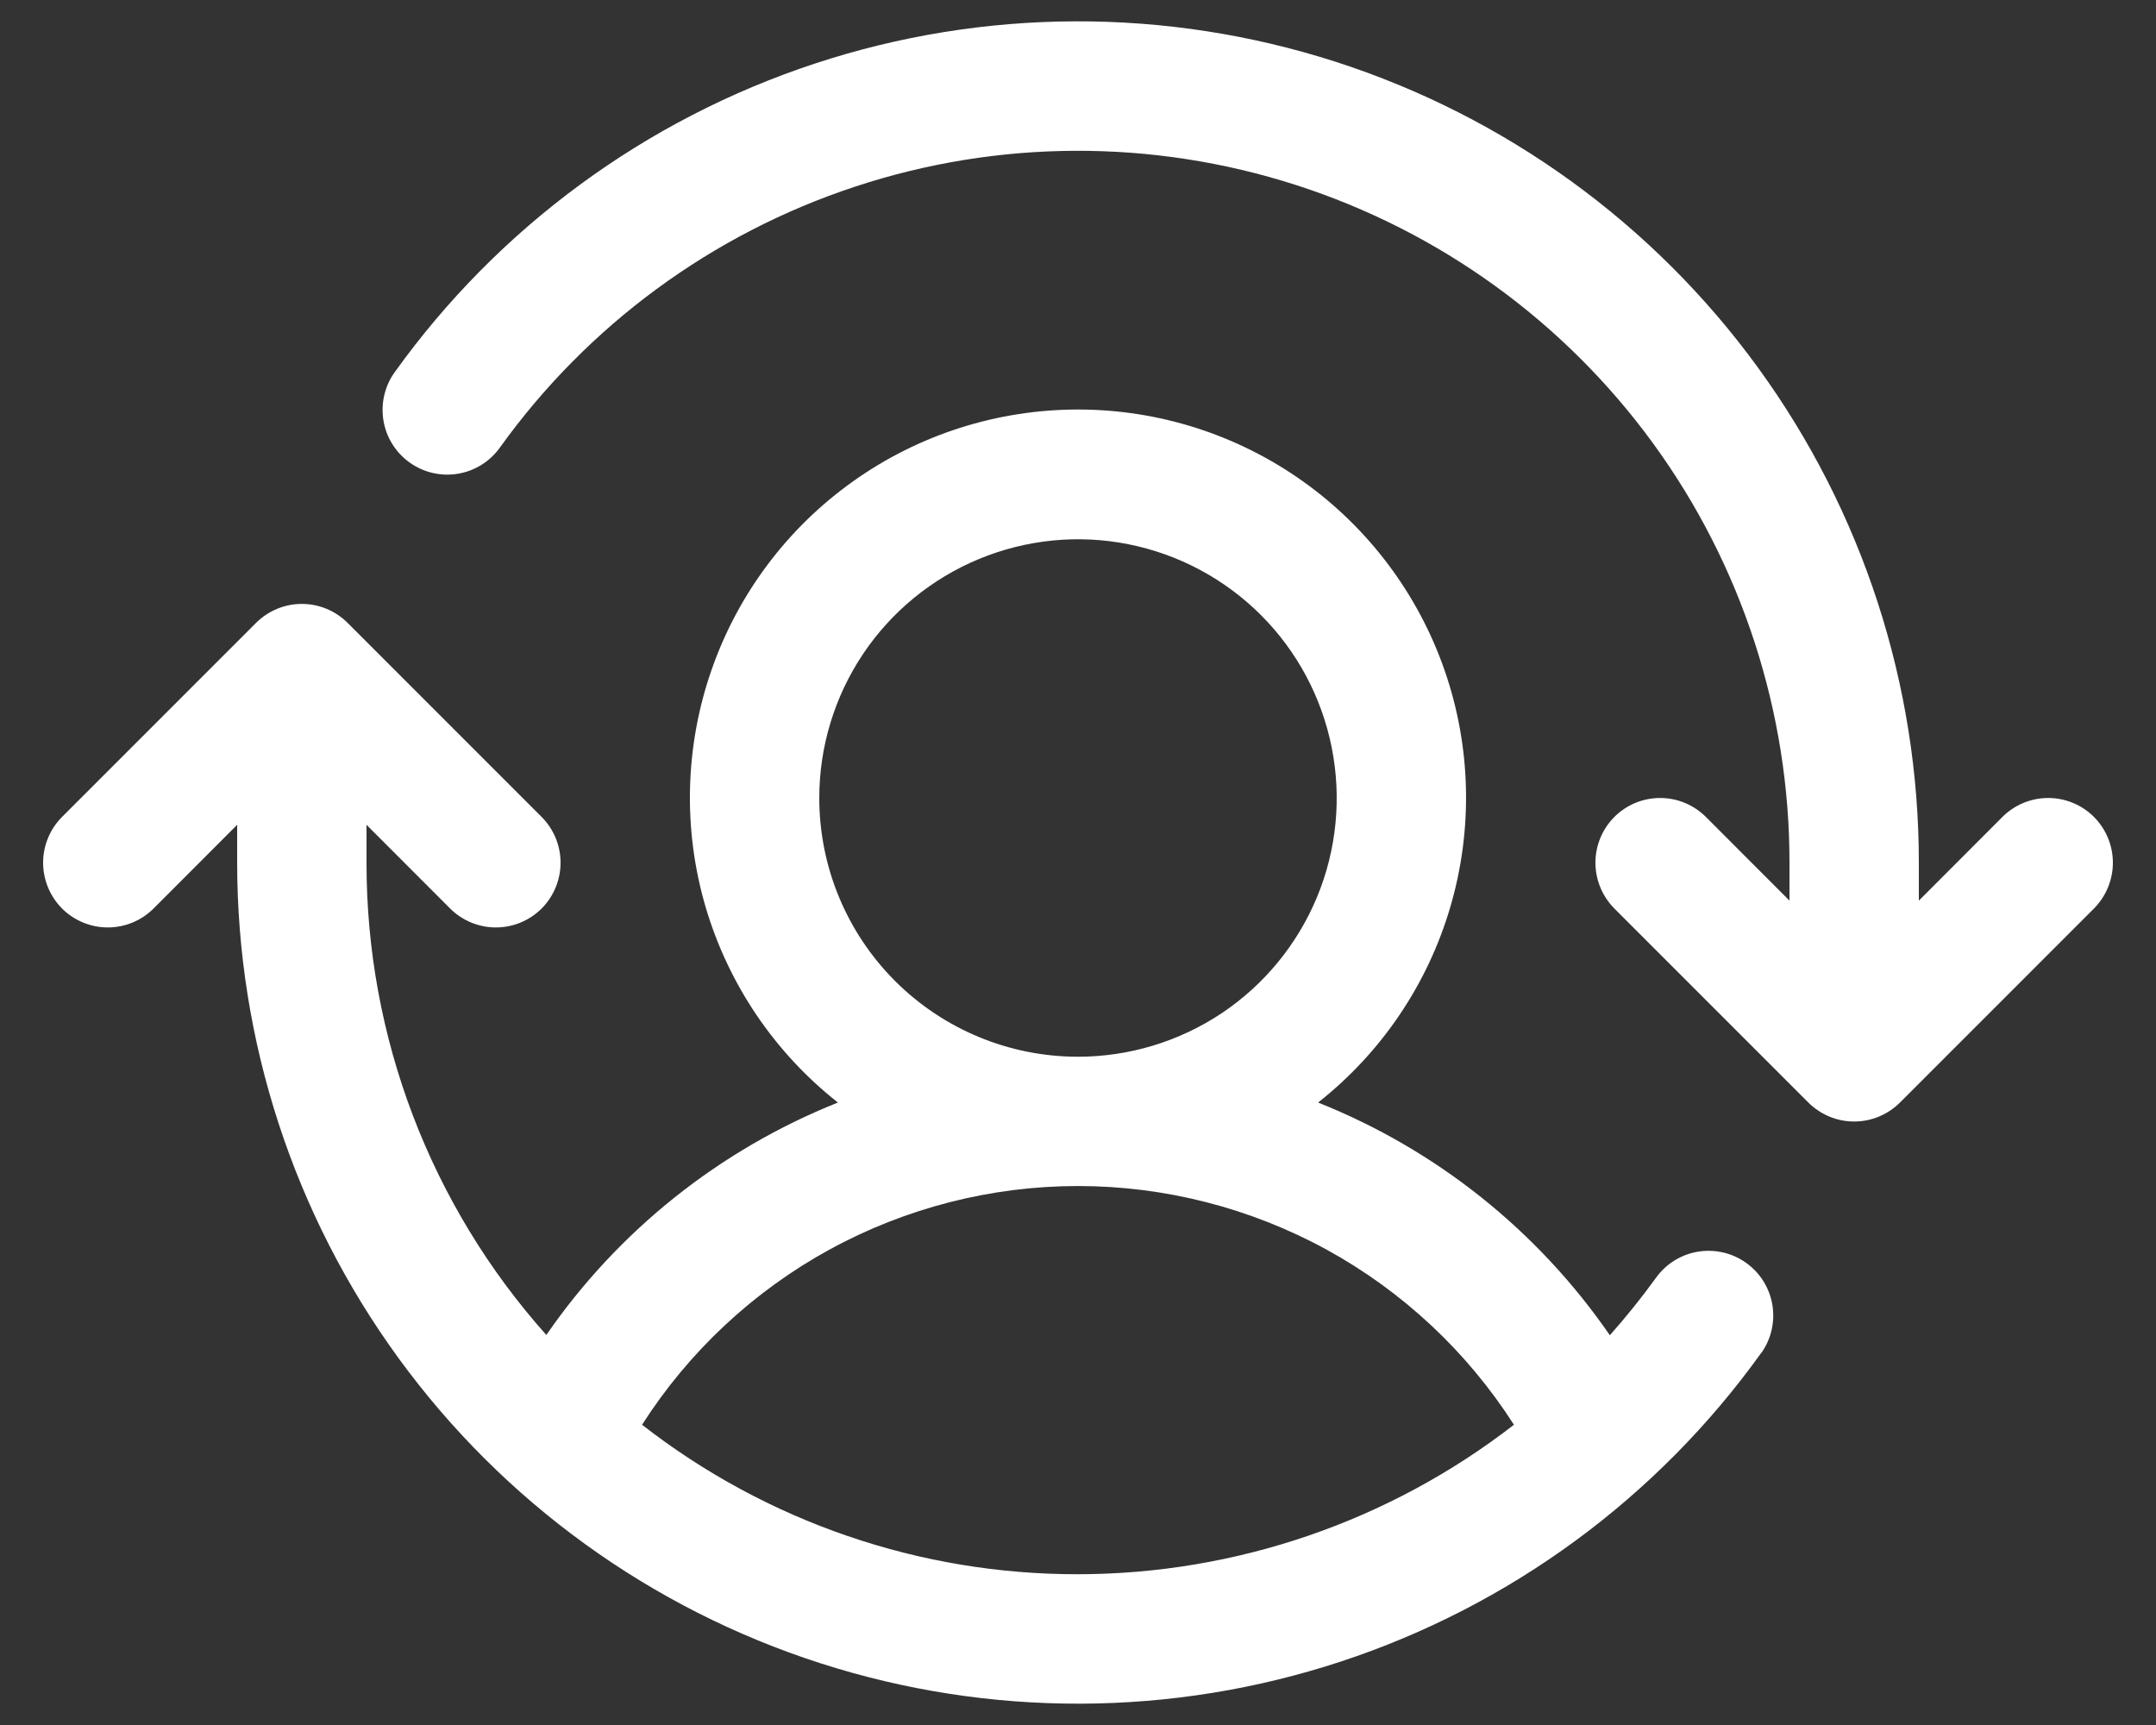 <svg xmlns="http://www.w3.org/2000/svg" width="25" height="20" viewBox="0 0 25 20" fill="none"><rect x="0" y="0" width="25" height="20" fill="#333333" stroke="none"/><path d="M24.281 10.533L22.031 12.783C21.961 12.853 21.878 12.908 21.787 12.946C21.696 12.984 21.599 13.003 21.5 13.003C21.401 13.003 21.304 12.984 21.213 12.946C21.122 12.908 21.039 12.853 20.969 12.783L18.719 10.533C18.579 10.392 18.5 10.201 18.5 10.002C18.5 9.803 18.579 9.613 18.719 9.472C18.86 9.331 19.051 9.252 19.25 9.252C19.449 9.252 19.64 9.331 19.781 9.472L20.75 10.442V10.002C20.751 8.256 20.197 6.553 19.169 5.141C18.14 3.729 16.69 2.68 15.027 2.145C13.364 1.61 11.574 1.616 9.915 2.164C8.256 2.711 6.814 3.771 5.796 5.19C5.68 5.352 5.504 5.461 5.308 5.493C5.111 5.525 4.91 5.478 4.749 5.362C4.587 5.246 4.478 5.07 4.446 4.874C4.414 4.677 4.461 4.476 4.577 4.315C5.78 2.637 7.485 1.385 9.446 0.738C11.406 0.091 13.522 0.084 15.487 0.716C17.452 1.349 19.166 2.589 20.381 4.257C21.597 5.926 22.251 7.938 22.25 10.002V10.442L23.219 9.472C23.36 9.331 23.551 9.252 23.75 9.252C23.949 9.252 24.14 9.331 24.281 9.472C24.421 9.613 24.5 9.803 24.5 10.002C24.5 10.201 24.421 10.392 24.281 10.533ZM20.42 15.689C19.216 17.366 17.512 18.617 15.552 19.263C13.592 19.909 11.477 19.916 9.513 19.284C7.548 18.652 5.835 17.413 4.62 15.745C3.405 14.077 2.75 12.066 2.75 10.002V9.563L1.781 10.533C1.64 10.674 1.449 10.753 1.25 10.753C1.051 10.753 0.86 10.674 0.719 10.533C0.579 10.392 0.5 10.201 0.5 10.002C0.5 9.803 0.579 9.613 0.719 9.472L2.969 7.222C3.039 7.152 3.122 7.097 3.213 7.059C3.304 7.021 3.401 7.002 3.5 7.002C3.598 7.002 3.696 7.021 3.787 7.059C3.878 7.097 3.961 7.152 4.031 7.222L6.281 9.472C6.421 9.613 6.5 9.803 6.5 10.002C6.5 10.201 6.421 10.392 6.281 10.533C6.14 10.674 5.949 10.753 5.75 10.753C5.551 10.753 5.36 10.674 5.219 10.533L4.25 9.563V10.002C4.248 12.022 4.99 13.971 6.335 15.478C7.171 14.266 8.348 13.329 9.716 12.783C8.981 12.204 8.445 11.411 8.181 10.513C7.918 9.616 7.942 8.658 8.248 7.775C8.554 6.891 9.128 6.124 9.89 5.582C10.652 5.039 11.565 4.748 12.5 4.748C13.435 4.748 14.348 5.039 15.11 5.582C15.871 6.124 16.446 6.891 16.752 7.775C17.058 8.658 17.081 9.616 16.818 10.513C16.555 11.411 16.019 12.204 15.284 12.783C16.654 13.329 17.831 14.268 18.667 15.481C18.856 15.268 19.035 15.046 19.202 14.815C19.318 14.653 19.494 14.544 19.69 14.512C19.887 14.48 20.088 14.527 20.249 14.643C20.411 14.759 20.52 14.935 20.552 15.131C20.584 15.328 20.537 15.529 20.421 15.69L20.42 15.689ZM12.5 12.252C13.093 12.252 13.673 12.076 14.167 11.747C14.66 11.417 15.044 10.949 15.272 10.4C15.499 9.852 15.558 9.249 15.442 8.667C15.326 8.085 15.041 7.551 14.621 7.131C14.202 6.712 13.667 6.426 13.085 6.31C12.503 6.194 11.9 6.254 11.352 6.481C10.804 6.708 10.335 7.092 10.005 7.586C9.676 8.079 9.5 8.659 9.5 9.252C9.5 10.048 9.816 10.811 10.379 11.374C10.941 11.936 11.704 12.252 12.5 12.252ZM12.5 18.252C14.33 18.25 16.108 17.64 17.555 16.519C17.012 15.671 16.265 14.972 15.382 14.488C14.498 14.005 13.507 13.751 12.5 13.751C11.493 13.751 10.502 14.005 9.618 14.488C8.735 14.972 7.987 15.671 7.445 16.519C8.889 17.644 10.669 18.255 12.5 18.252Z" fill="white"></path></svg>